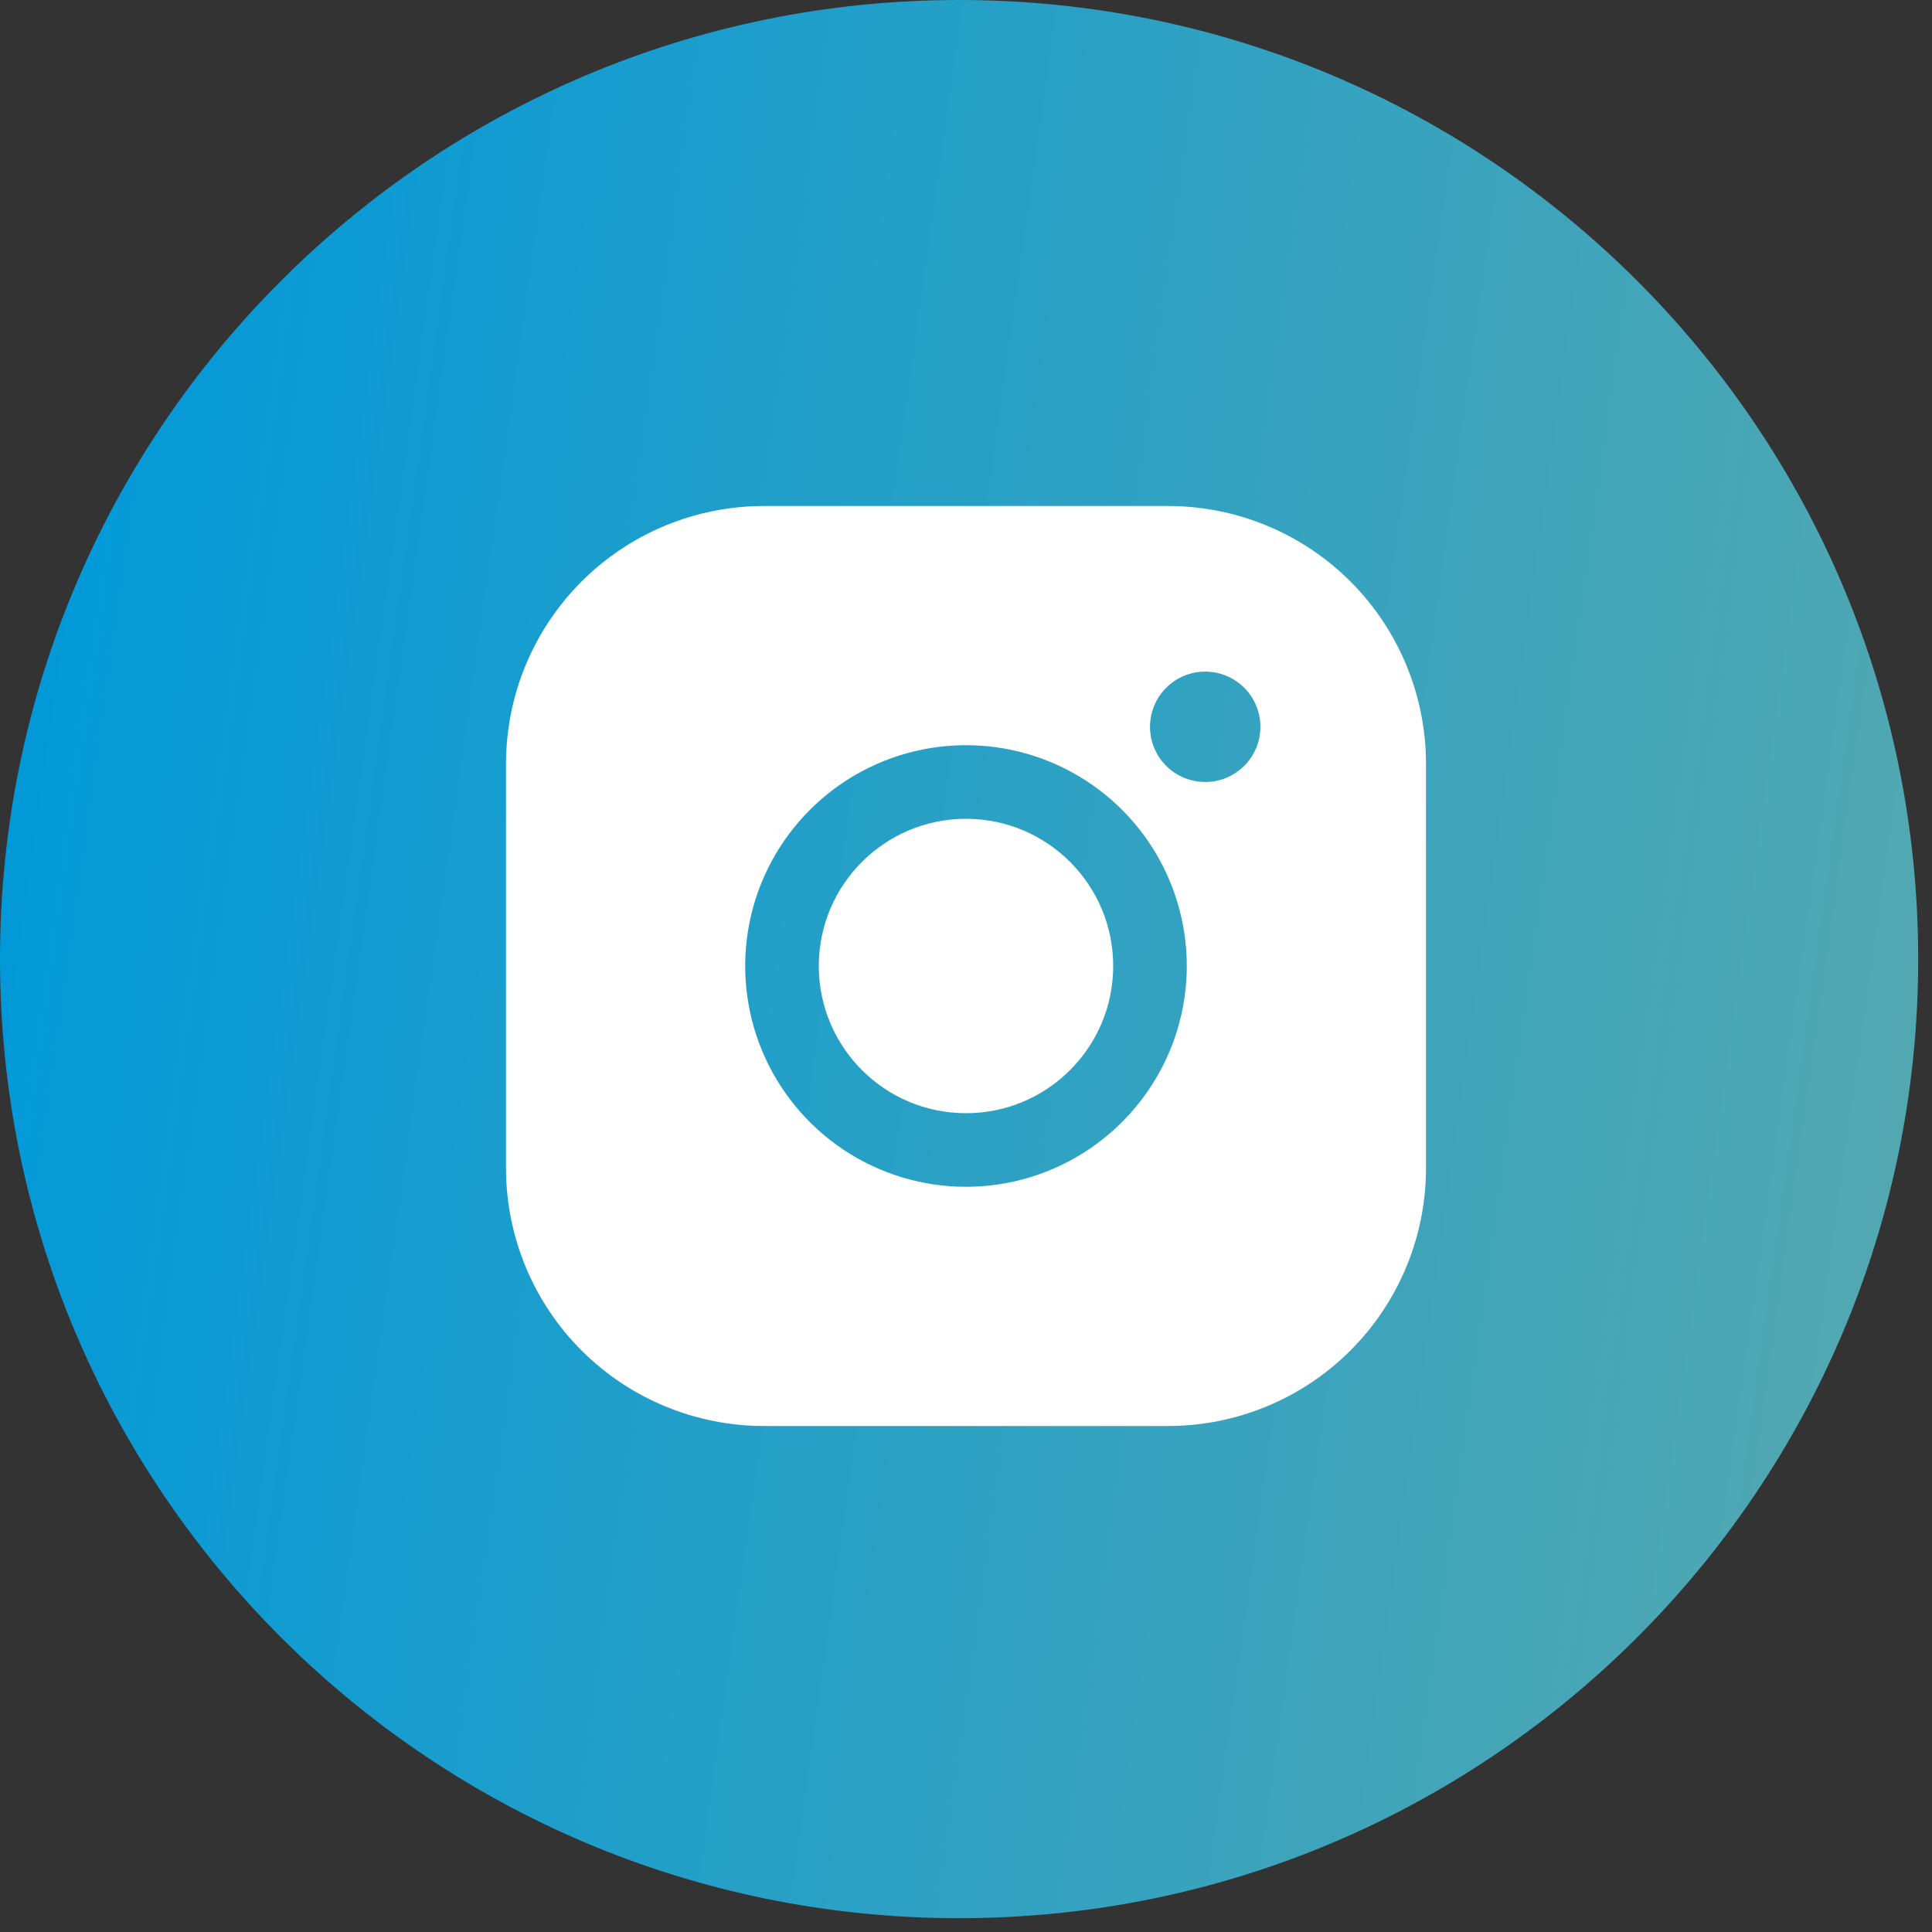 <svg width="42" height="42" viewBox="0 0 42 42" fill="none" xmlns="http://www.w3.org/2000/svg">
<rect x="0" y="0" width="42" height="42" fill="#333333" stroke="none"/>
<path fill-rule="evenodd" clip-rule="evenodd" d="M20.85 41.7C32.365 41.7 41.7 32.365 41.7 20.85C41.7 9.335 32.365 0 20.85 0C9.335 0 0 9.335 0 20.85C0 32.365 9.335 41.7 20.85 41.7Z" fill="url(#paint0_linear_6334_759)"/>
<path d="M21 24.2C22.767 24.2 24.2 22.767 24.2 21C24.2 19.233 22.767 17.8 21 17.8C19.233 17.8 17.8 19.233 17.8 21C17.8 22.767 19.233 24.2 21 24.2Z" fill="white"/>
<path d="M25.4 11H16.6C15.115 11.002 13.692 11.592 12.642 12.642C11.592 13.692 11.002 15.115 11 16.6V25.4C11.002 26.885 11.592 28.308 12.642 29.358C13.692 30.408 15.115 30.998 16.6 31H25.4C26.885 30.998 28.308 30.408 29.358 29.358C30.408 28.308 30.998 26.885 31 25.4V16.6C30.998 15.115 30.408 13.692 29.358 12.642C28.308 11.592 26.885 11.002 25.4 11ZM21 25.8C20.051 25.8 19.123 25.518 18.333 24.991C17.544 24.464 16.929 23.714 16.565 22.837C16.202 21.96 16.107 20.995 16.292 20.064C16.477 19.133 16.935 18.277 17.606 17.606C18.277 16.935 19.133 16.477 20.064 16.292C20.995 16.107 21.96 16.202 22.837 16.565C23.714 16.929 24.464 17.544 24.991 18.333C25.518 19.123 25.8 20.051 25.8 21C25.799 22.273 25.292 23.493 24.392 24.392C23.493 25.292 22.273 25.799 21 25.8ZM26.2 17C25.963 17 25.731 16.93 25.533 16.798C25.336 16.666 25.182 16.479 25.091 16.259C25 16.04 24.977 15.799 25.023 15.566C25.069 15.333 25.184 15.119 25.352 14.951C25.519 14.784 25.733 14.669 25.966 14.623C26.199 14.577 26.44 14.601 26.659 14.691C26.878 14.782 27.066 14.936 27.198 15.133C27.33 15.331 27.4 15.563 27.4 15.8C27.4 16.118 27.274 16.424 27.049 16.648C26.823 16.874 26.518 17 26.2 17Z" fill="white"/>
<defs>
<linearGradient id="paint0_linear_6334_759" x1="1.30255e-07" y1="17.92" x2="41.7" y2="23.78" gradientUnits="userSpaceOnUse">
<stop stop-color="#0299D9"/>
<stop offset="1" stop-color="#52A8B1"/>
</linearGradient>
</defs>
</svg>
